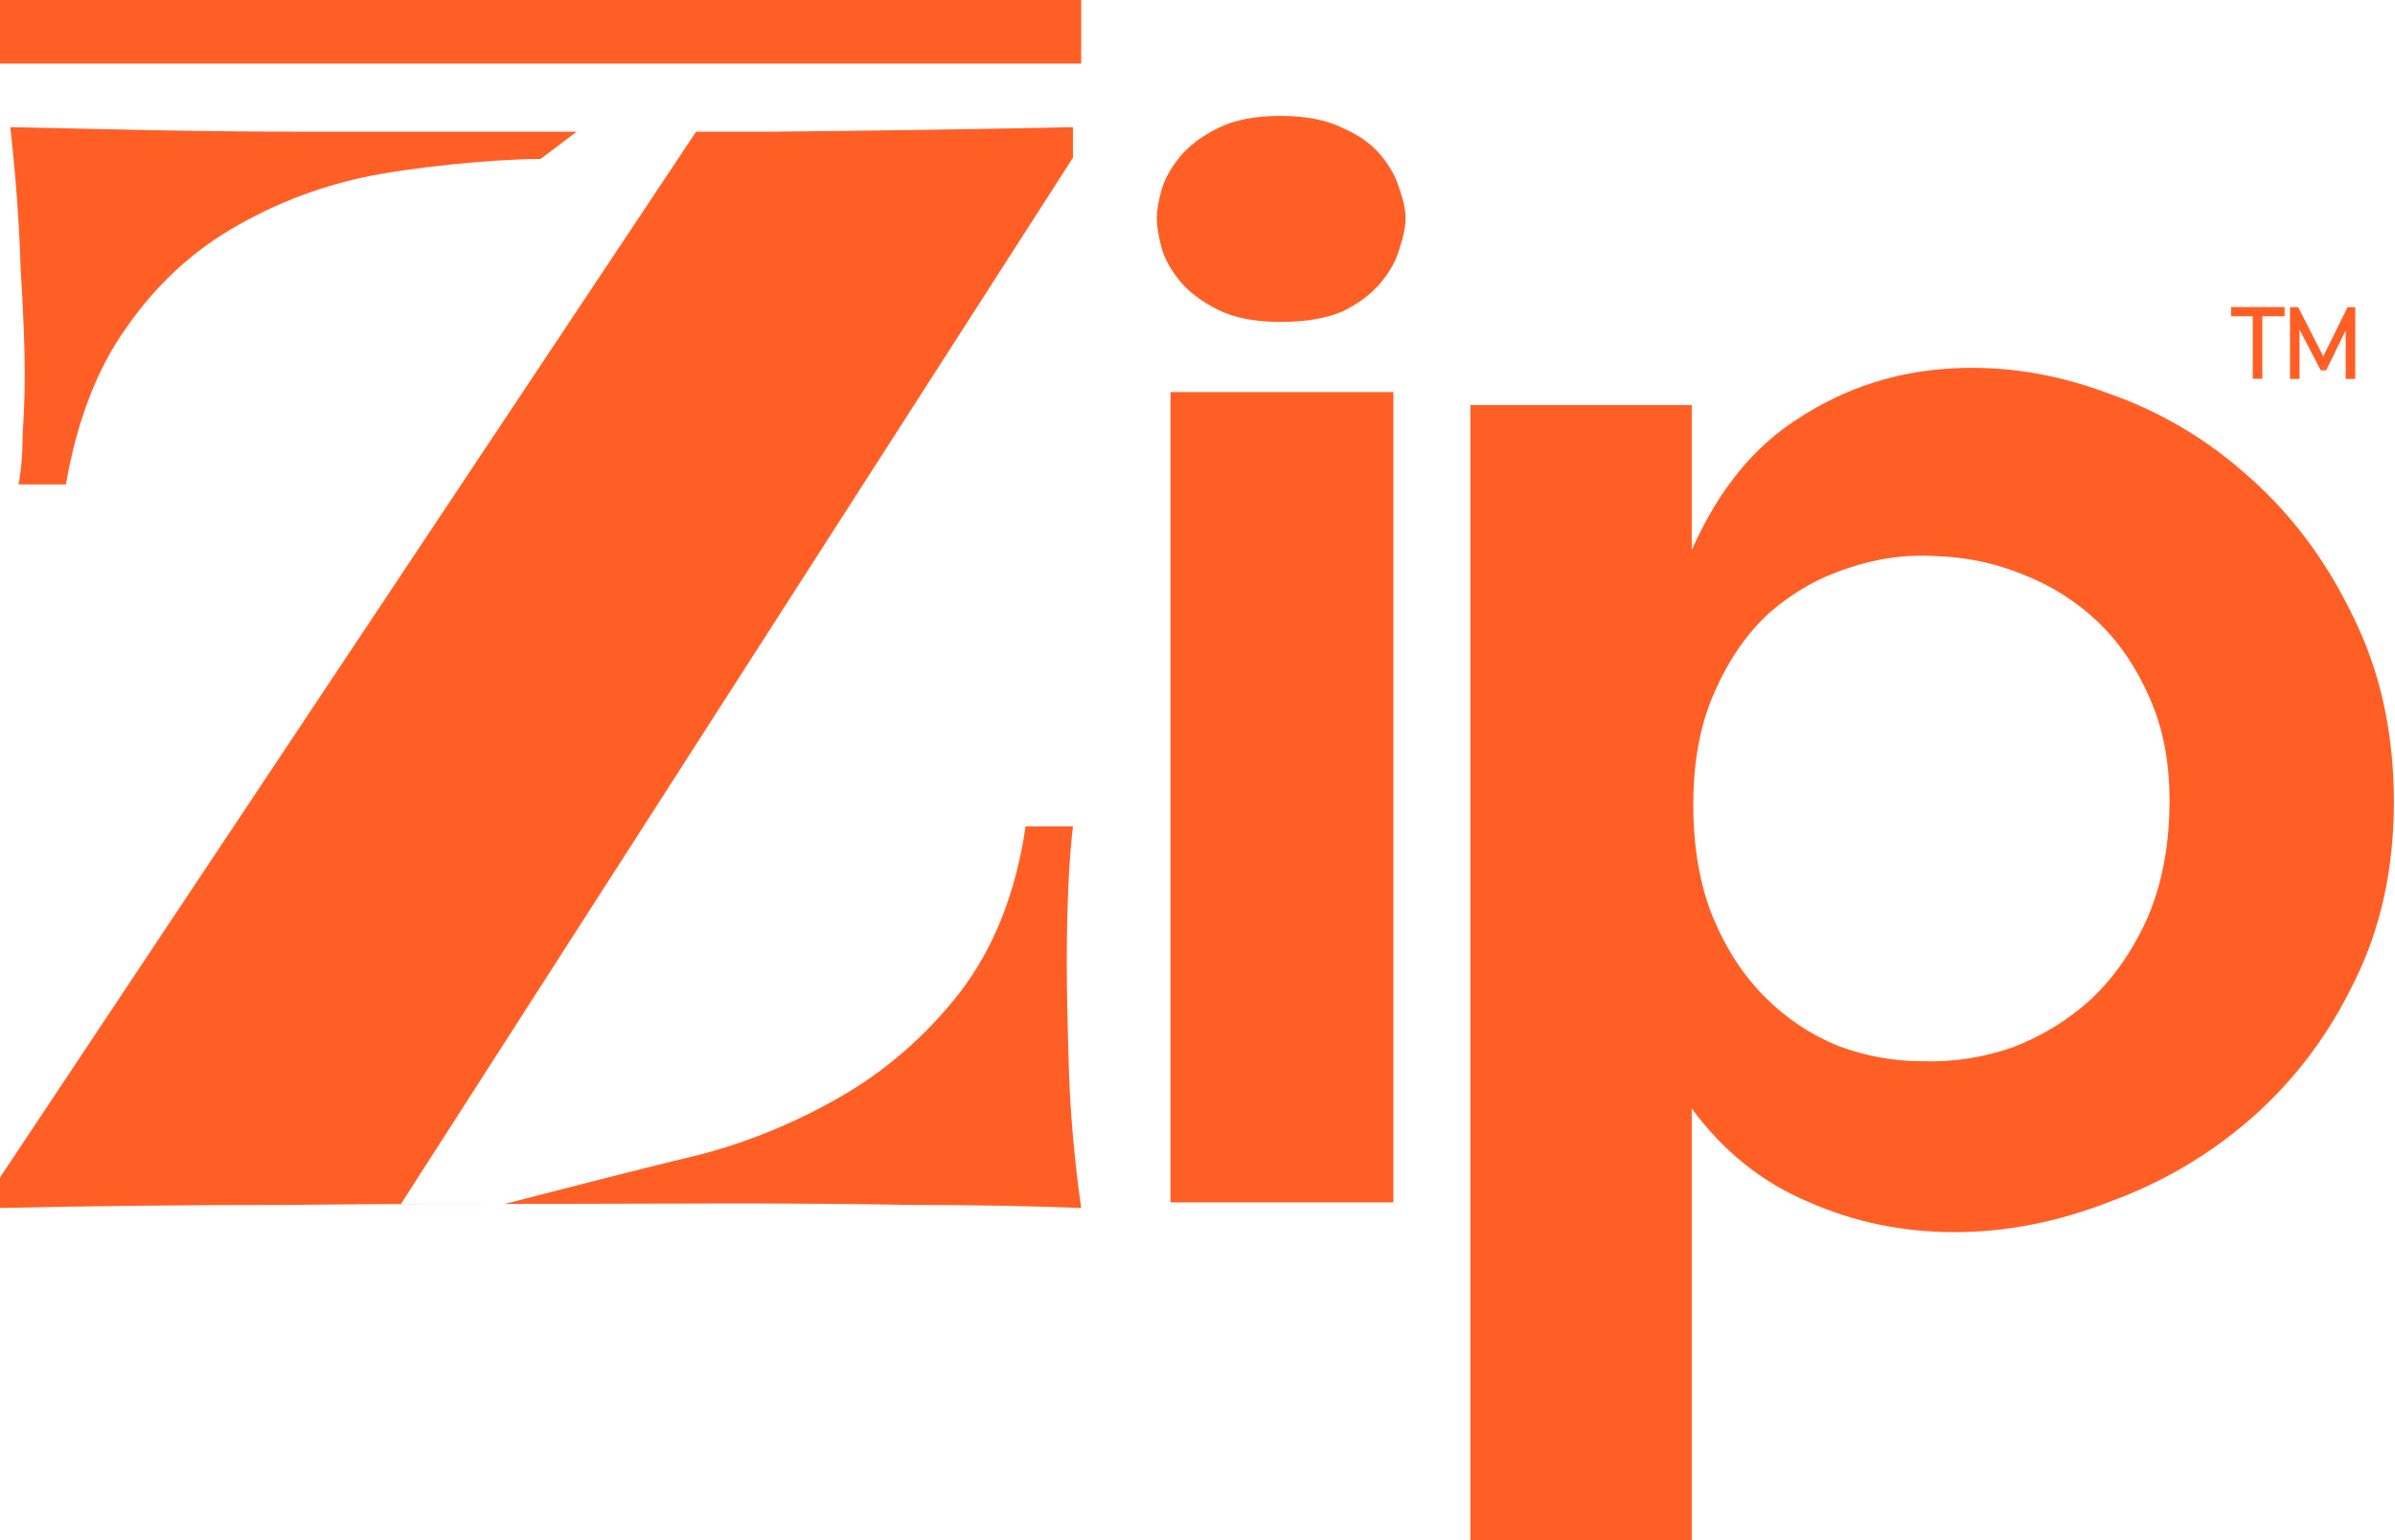 <svg width="715" height="460" viewBox="0 0 715 460" fill="none" xmlns="http://www.w3.org/2000/svg">
<path d="M320.316 37.973V47.091L119.694 359.543H150.628C150.628 359.543 192.845 348.591 207.191 345.248C221.946 341.601 236.292 335.826 250.228 327.924C264.163 320.022 276.254 309.536 286.501 296.467C296.748 283.094 303.306 266.53 306.175 246.774H320.316C319.086 257.412 318.471 271.089 318.471 287.805C318.471 295.099 318.676 305.433 319.086 318.806C319.496 332.179 320.726 346.16 322.775 360.748C307.61 360.141 291.01 359.837 272.975 359.837C254.941 359.533 236.907 359.381 218.872 359.381C201.248 359.381 165.794 359.543 150.628 359.543C123.577 359.543 114.15 359.533 84.229 359.837C54.308 359.837 26.232 360.141 0 360.748V351.631L207.802 39.341H172.147L161.388 47.467C147.452 47.467 122.142 49.979 108.206 53.018C94.271 56.057 81.155 61.224 68.859 68.519C56.562 75.813 46.111 85.691 37.503 98.152C28.896 110.309 22.953 125.81 19.674 144.653H5.533C6.353 140.398 6.763 135.383 6.763 129.609C7.173 123.834 7.378 117.603 7.378 110.917C7.378 103.623 6.968 93.289 6.148 79.916C5.738 66.543 4.714 52.562 3.074 37.973C16.19 38.277 30.535 38.581 46.111 38.885C62.096 39.189 77.876 39.341 93.451 39.341C109.436 39.341 123.782 39.341 136.488 39.341C143.424 39.341 165.024 39.341 172.147 39.341C188.403 39.341 190.575 39.341 207.802 39.341C214.693 39.341 221.662 39.341 228.709 39.341C261.089 39.037 291.625 38.581 320.316 37.973Z" fill="#FF5F25"/>
<path d="M438.98 460V120.972H505.054V164.262C512.953 146.338 523.737 133.124 537.408 124.618C551.078 115.808 566.116 110.947 582.521 110.036C598.014 109.124 613.507 111.555 629 117.327C644.797 122.795 658.923 131.149 671.379 142.389C684.138 153.629 694.467 167.452 702.365 183.856C710.567 200.261 714.668 218.792 714.668 239.45C714.668 259.5 710.719 277.423 702.821 293.22C695.226 309.017 685.049 322.536 672.29 333.776C659.835 344.712 645.708 353.066 629.911 358.838C614.418 364.914 598.925 367.952 583.432 367.952C567.939 367.952 553.357 364.914 539.686 358.838C526.016 353.066 514.472 343.801 505.054 331.042V460H438.98ZM505.51 240.361C505.51 253.12 507.485 264.36 511.434 274.081C515.383 283.499 520.548 291.397 526.927 297.777C533.307 304.157 540.598 309.017 548.8 312.359C557.002 315.397 565.356 316.916 573.863 316.916C582.976 317.219 591.938 315.852 600.748 312.814C609.558 309.473 617.456 304.612 624.443 298.233C631.43 291.549 637.051 283.347 641.304 273.626C645.557 263.601 647.683 252.057 647.683 238.994C647.683 227.45 645.708 217.273 641.759 208.463C637.81 199.35 632.646 191.755 626.266 185.679C619.886 179.603 612.444 174.895 603.938 171.553C595.735 168.211 587.229 166.389 578.419 166.085C569.306 165.477 560.344 166.692 551.534 169.73C543.028 172.464 535.281 176.869 528.294 182.945C521.611 189.021 516.143 196.919 511.89 206.64C507.637 216.058 505.51 227.298 505.51 240.361Z" fill="#FF5F25"/>
<path d="M345.339 65.147C345.339 63.02 345.795 60.286 346.706 56.945C347.618 53.603 349.44 50.261 352.175 46.92C354.909 43.578 358.706 40.692 363.567 38.262C368.427 35.831 374.655 34.616 382.25 34.616C389.844 34.616 396.072 35.831 400.933 38.262C405.793 40.388 409.591 43.122 412.325 46.464C415.059 49.806 416.882 53.147 417.793 56.489C419.008 59.831 419.616 62.717 419.616 65.147C419.616 67.577 419.008 70.615 417.793 74.261C416.882 77.602 415.059 80.944 412.325 84.286C409.591 87.627 405.793 90.513 400.933 92.944C396.072 95.07 389.844 96.133 382.25 96.133C374.655 96.133 368.427 94.918 363.567 92.488C358.706 90.058 354.909 87.172 352.175 83.83C349.44 80.488 347.618 77.147 346.706 73.805C345.795 70.16 345.339 67.274 345.339 65.147ZM349.44 117.095H415.97V359.062H349.44V117.095Z" fill="#FF5F25"/>
<path d="M672.546 113.122V94.447H666.063V91.692H682.032V94.447H675.392V113.122H672.546Z" fill="#FF5F25"/>
<path d="M683.656 113.152V91.722H686.107L693.591 106.433L700.837 91.722H703.13V113.152H700.284V98.654L694.46 110.579H692.826L686.502 98.442V113.152H683.656Z" fill="#FF5F25"/>
<rect width="322.775" height="18.987" transform="matrix(1 0 0 -1 0 18.987)" fill="#FF5F25"/>
</svg>
